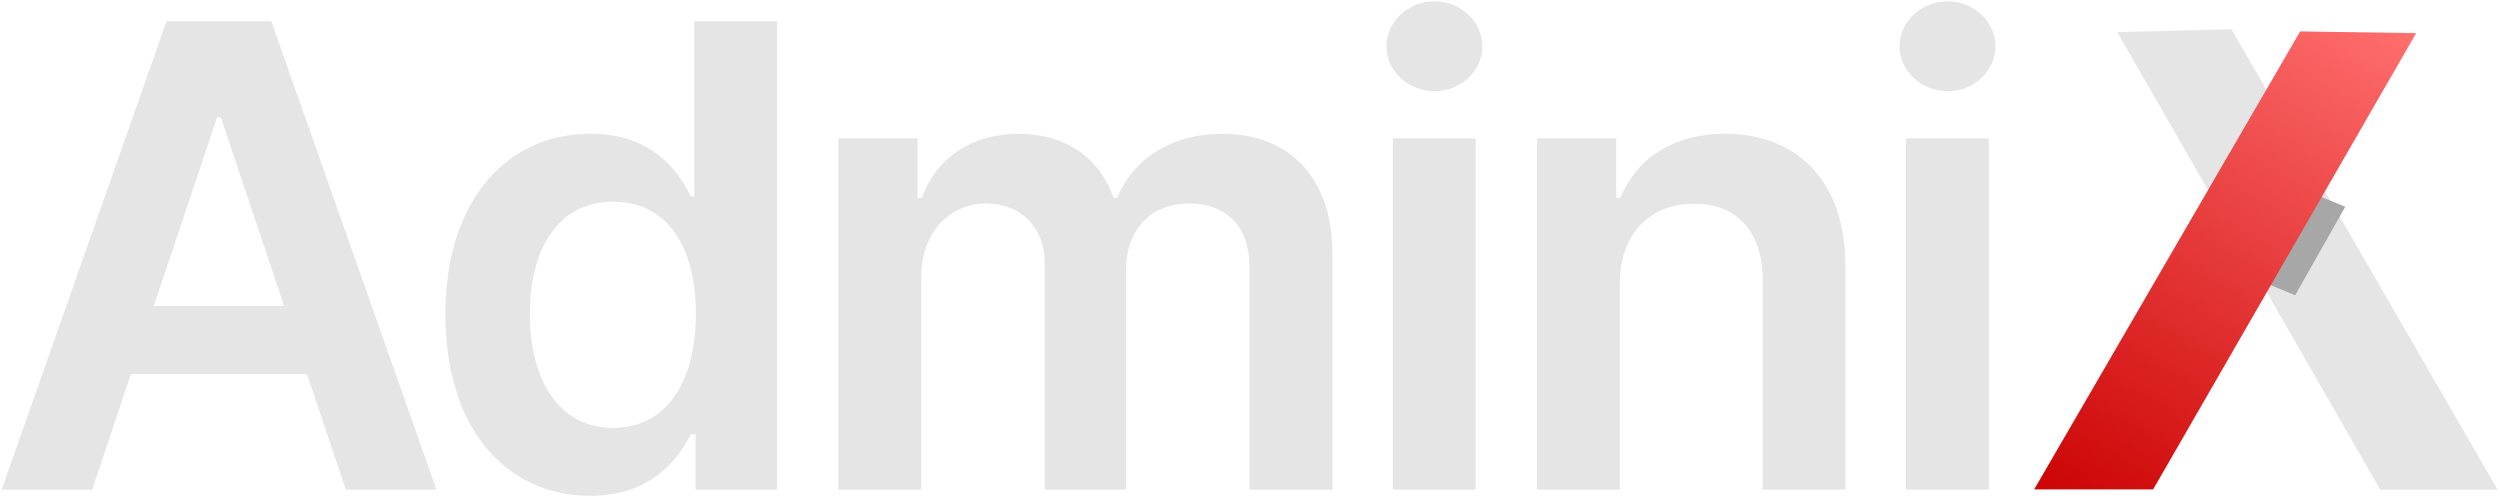 <?xml version="1.0" encoding="UTF-8"?>
<svg width="531px" height="106px" viewBox="0 0 531 106" version="1.1" xmlns="http://www.w3.org/2000/svg" xmlns:xlink="http://www.w3.org/1999/xlink">
    <!-- Generator: Sketch 54.1 (76490) - https://sketchapp.com -->
    <title>Group 2</title>
    <desc>Created with Sketch.</desc>
    <defs>
        <filter x="-78.2%" y="-56.9%" width="256.3%" height="213.7%" filterUnits="objectBoundingBox" id="filter-1">
            <feGaussianBlur stdDeviation="4.536" in="SourceGraphic"></feGaussianBlur>
        </filter>
        <linearGradient x1="50%" y1="0%" x2="50%" y2="100%" id="linearGradient-2">
            <stop stop-color="#FF6E6E" offset="0%"></stop>
            <stop stop-color="#CC0404" offset="100%"></stop>
        </linearGradient>
    </defs>
    <g id="Style-Guidelines" stroke="none" stroke-width="1" fill="none" fill-rule="evenodd">
        <g id="AdminiX-Logo" transform="translate(-204, -755)">
            <g id="Group-2" transform="translate(201, 727)">
                <g id="Group" transform="translate(435, 24)">
                    <polygon id="Rectangle-Copy-17" fill="#E5E5E5" transform="translate(58.014, 59.484) rotate(-30) translate(-58.014, -59.484) " points="47.436 -2.812 68.746 8.797 68.807 121.781 47.221 109.318"></polygon>
                    <polygon id="Rectangle-Copy-18" fill="#A7A7A7" filter="url(#filter-1)" transform="translate(52.764, 54.019) rotate(-330) translate(-52.764, -54.019) " points="44.1 44.367 61.294 42.053 61.47 63.642 44.059 65.986"></polygon>
                    <polygon id="Rectangle-Copy-19" fill="url(#linearGradient-2)" transform="translate(40.657, 59.512) rotate(-330) translate(-40.657, -59.512) " points="30.006 9.269 51.524 -2.731 51.599 109.12 29.715 121.755"></polygon>
                </g>
                <path d="M22.589,132 L3.352,132 L38.378,32.509 L60.627,32.509 L95.702,132 L76.464,132 L68.206,107.467 L30.799,107.467 L22.589,132 Z M35.657,92.991 L63.348,92.991 L49.891,52.913 L49.114,52.913 L35.657,92.991 Z M168.049,132 L150.755,132 L150.755,120.244 L149.734,120.244 C146.965,125.685 141.184,133.312 128.359,133.312 C110.774,133.312 97.609,119.369 97.609,94.788 C97.609,69.915 111.162,56.41 128.408,56.41 C141.573,56.41 147.063,64.329 149.734,69.721 L150.463,69.721 L150.463,32.509 L168.049,32.509 L168.049,132 Z M150.803,94.691 C150.803,80.214 144.585,70.838 133.266,70.838 C121.558,70.838 115.534,80.797 115.534,94.691 C115.534,108.682 121.655,118.884 133.266,118.884 C144.488,118.884 150.803,109.168 150.803,94.691 Z M181.081,132 L181.081,57.382 L197.889,57.382 L197.889,70.061 L198.763,70.061 C201.873,61.56 209.354,56.41 219.361,56.41 C229.417,56.41 236.655,61.608 239.522,70.061 L240.299,70.061 C243.602,61.754 251.861,56.41 262.694,56.41 C276.393,56.41 286.012,65.252 286.012,81.915 L286.012,132 L268.378,132 L268.378,84.635 C268.378,75.405 262.743,71.227 255.65,71.227 C247.149,71.227 242.145,77.057 242.145,85.461 L242.145,132 L224.899,132 L224.899,83.906 C224.899,76.231 219.798,71.227 212.366,71.227 C204.787,71.227 198.666,77.445 198.666,86.627 L198.666,132 L181.081,132 Z M298.85,132 L298.85,57.382 L316.435,57.382 L316.435,132 L298.85,132 Z M307.691,47.375 C302.202,47.375 297.489,43.197 297.489,37.853 C297.489,32.461 302.202,28.283 307.691,28.283 C313.132,28.283 317.844,32.461 317.844,37.853 C317.844,43.197 313.132,47.375 307.691,47.375 Z M347.053,88.278 L347.053,132 L329.467,132 L329.467,57.382 L346.276,57.382 L346.276,70.061 L347.15,70.061 C350.55,61.754 358.226,56.41 369.399,56.41 C384.799,56.41 395.001,66.612 394.952,84.489 L394.952,132 L377.366,132 L377.366,87.21 C377.366,77.251 371.925,71.276 362.841,71.276 C353.562,71.276 347.053,77.494 347.053,88.278 Z M407.838,132 L407.838,57.382 L425.424,57.382 L425.424,132 L407.838,132 Z M416.68,47.375 C411.19,47.375 406.478,43.197 406.478,37.853 C406.478,32.461 411.19,28.283 416.68,28.283 C422.12,28.283 426.833,32.461 426.833,37.853 C426.833,43.197 422.12,47.375 416.68,47.375 Z" id="Admini" fill="#E5E5E5" fill-rule="nonzero"></path>
            </g>
        </g>
    </g>
</svg>